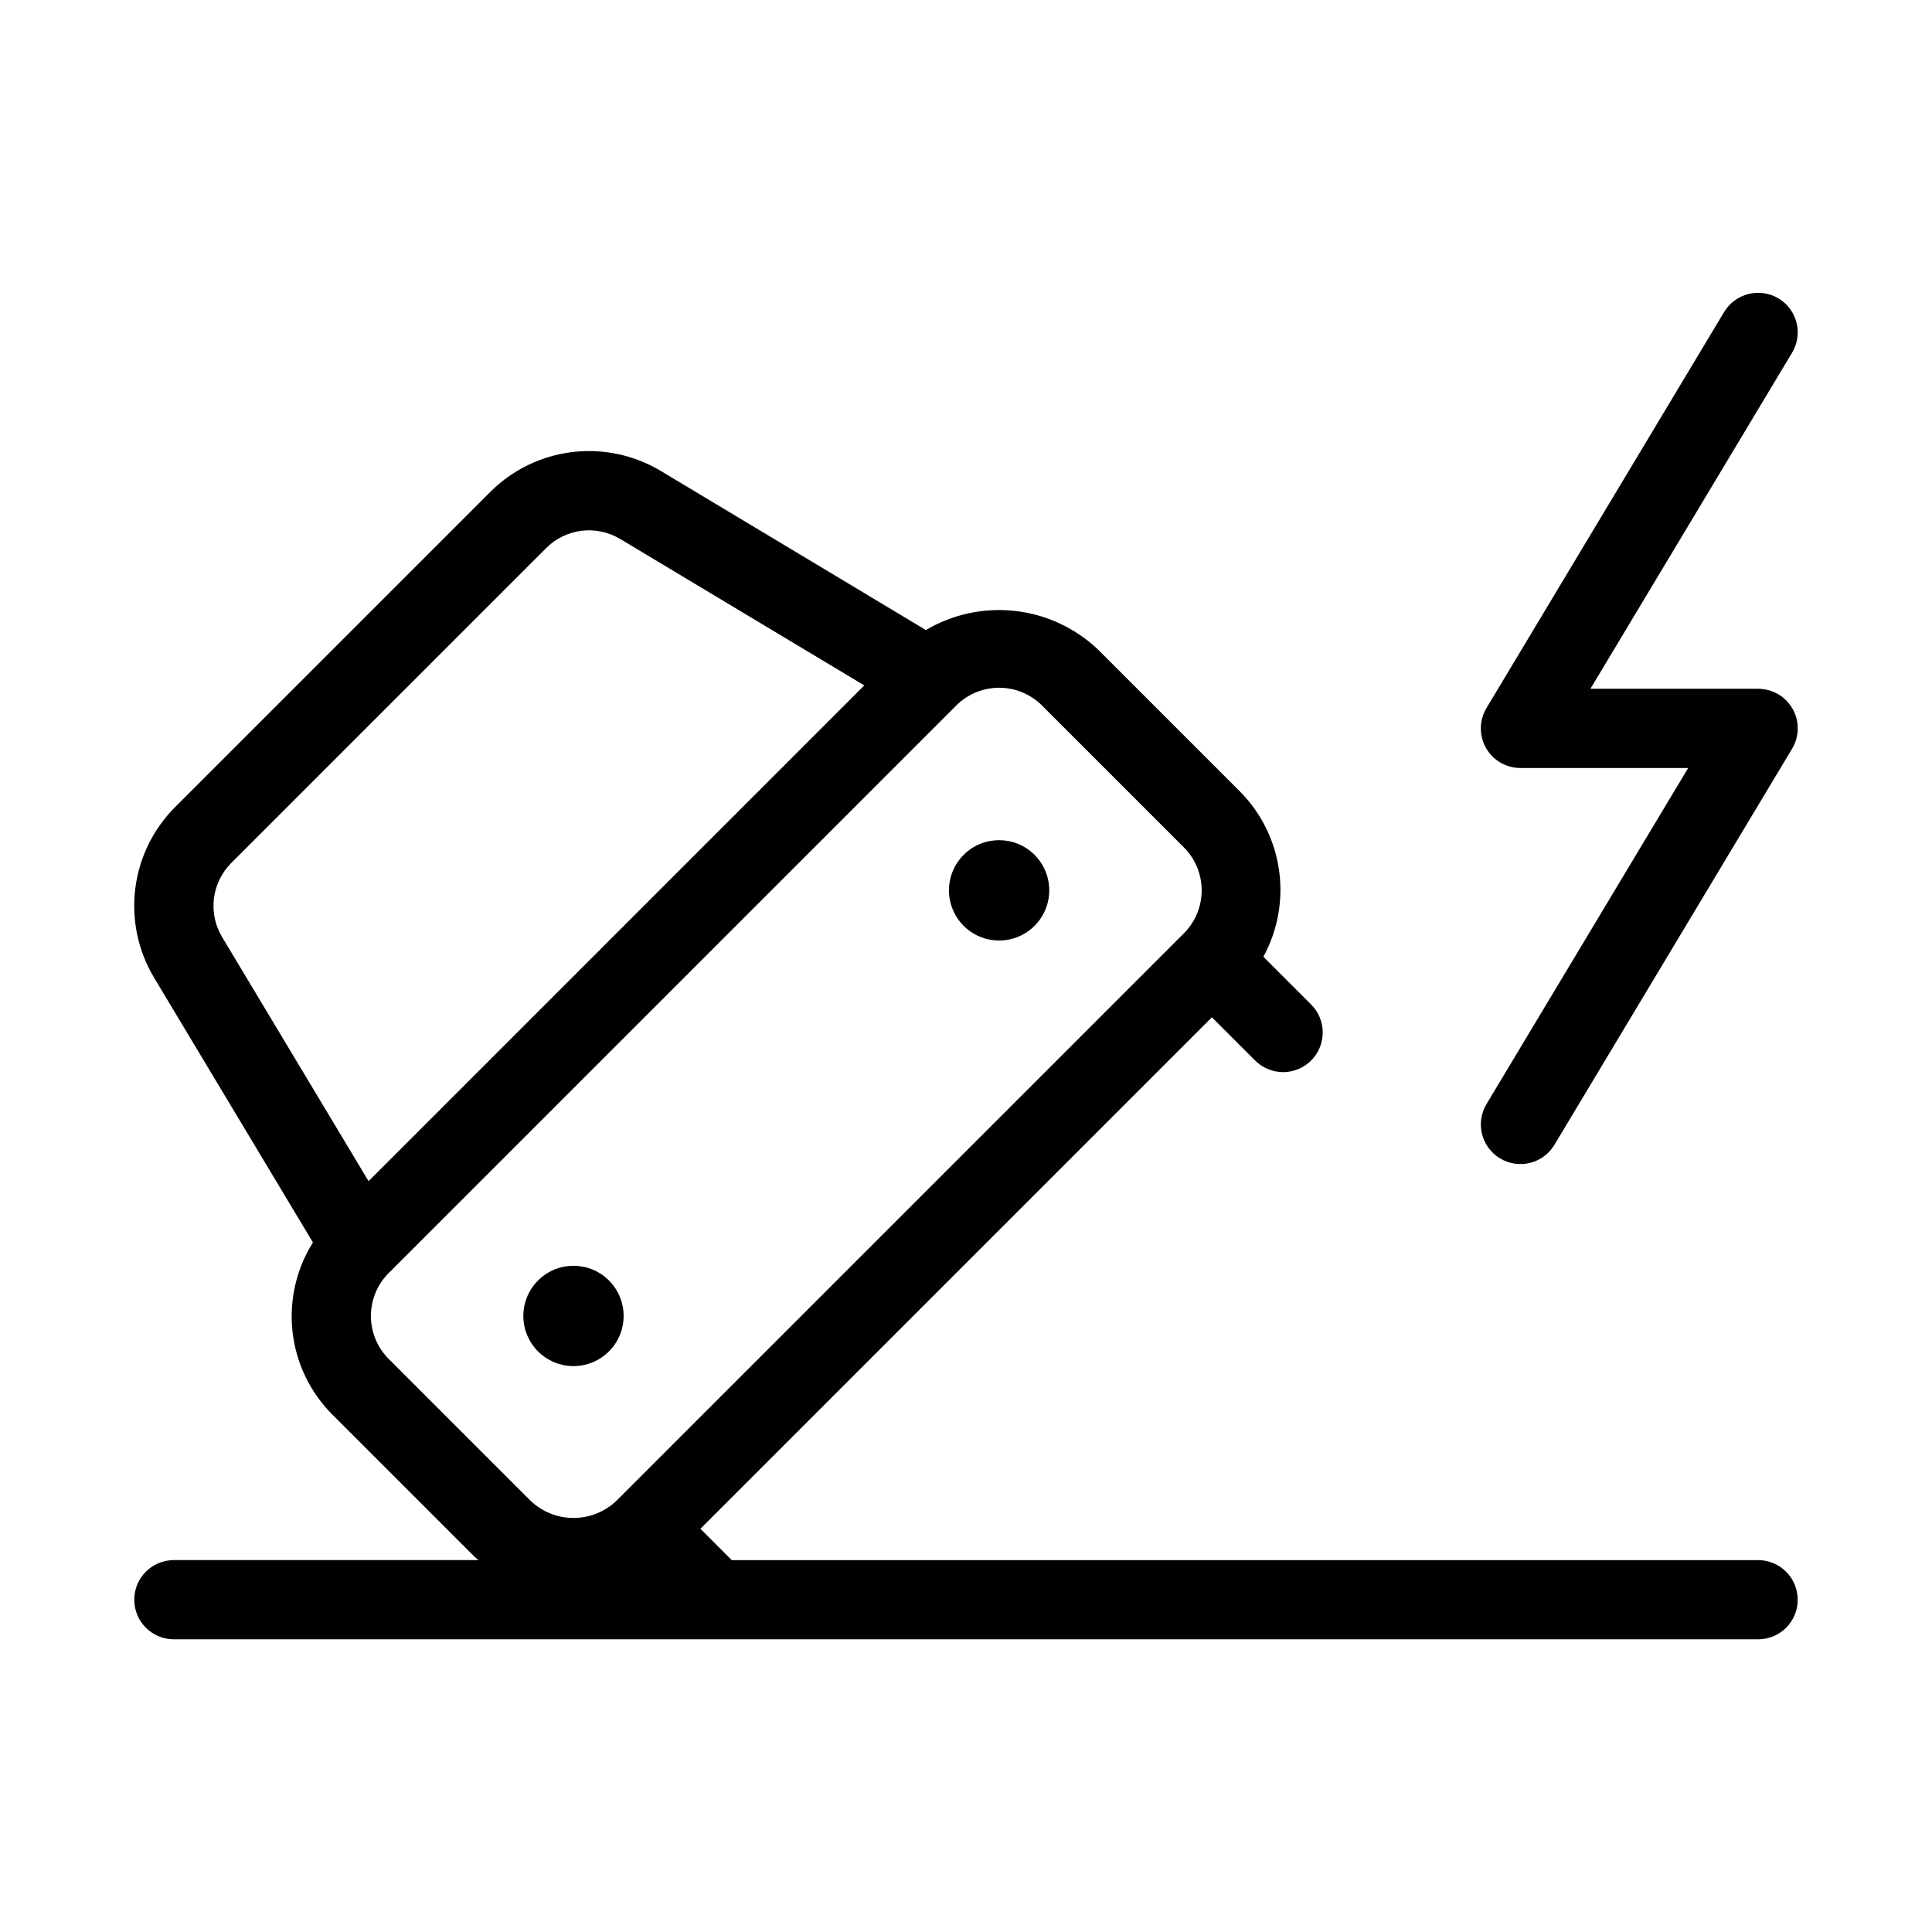 <?xml version="1.0" encoding="UTF-8"?>
<!-- Uploaded to: ICON Repo, www.iconrepo.com, Generator: ICON Repo Mixer Tools -->
<svg fill="#000000" width="800px" height="800px" version="1.1" viewBox="144 144 512 512" xmlns="http://www.w3.org/2000/svg">
 <path d="m305.38 483.34c3.801 3.801 4.938 9.52 2.883 14.488-2.059 4.965-6.906 8.203-12.281 8.203s-10.223-3.238-12.281-8.203c-2.059-4.969-0.922-10.688 2.883-14.488 5.191-5.191 13.605-5.191 18.797 0zm93.992-112.79c-3.801 3.801-4.938 9.52-2.879 14.488 2.055 4.969 6.902 8.207 12.281 8.207 5.375 0 10.223-3.238 12.281-8.207 2.055-4.969 0.918-10.688-2.883-14.488-5.191-5.191-13.609-5.191-18.801 0zm221.04 197.39c0.004 2.785-1.102 5.457-3.07 7.426s-4.641 3.074-7.426 3.07h-419.84c-5.797 0-10.496-4.699-10.496-10.496s4.699-10.496 10.496-10.496h80.754c-0.34-0.316-0.738-0.551-1.07-0.883l-37.598-37.598v0.004c-5.926-5.894-9.676-13.629-10.625-21.938-0.949-8.305 0.953-16.688 5.394-23.77l-42.062-70.109c-4.266-7.09-6.031-15.402-5.023-23.613 1.012-8.211 4.742-15.848 10.602-21.691l83.434-83.426c5.84-5.863 13.477-9.598 21.691-10.605 8.211-1.012 16.527 0.762 23.613 5.031l70.188 42.121c7.133-4.215 15.445-5.992 23.676-5.059s15.934 4.527 21.941 10.23l37.598 37.598c5.617 5.66 9.254 12.98 10.375 20.875s-0.336 15.941-4.156 22.938l12.582 12.582h-0.004c2.004 1.961 3.137 4.641 3.148 7.441 0.016 2.805-1.09 5.496-3.07 7.477-1.984 1.98-4.676 3.086-7.477 3.074-2.801-0.016-5.481-1.148-7.441-3.152l-11.379-11.379-135.55 135.55 8.305 8.305h271.99c2.785 0 5.457 1.105 7.426 3.074s3.074 4.641 3.07 7.422zm-378.74-110.92 131.37-131.38-64.656-38.793h-0.02c-3.07-1.855-6.676-2.625-10.238-2.188s-6.871 2.059-9.402 4.606l-83.434 83.434c-2.543 2.535-4.16 5.848-4.602 9.406-0.438 3.562 0.332 7.168 2.184 10.242zm65.688 84.703 150.39-150.39c3.016-3.019 4.707-7.113 4.707-11.379s-1.691-8.359-4.707-11.379l-37.598-37.598 0.004 0.004c-3.019-3.019-7.109-4.719-11.379-4.719-4.269 0-8.359 1.699-11.379 4.719l-150.39 150.39c-3.019 3.016-4.715 7.109-4.715 11.379 0 4.266 1.695 8.359 4.715 11.379l37.598 37.598-0.004-0.004c3.07 2.922 7.144 4.551 11.379 4.551 4.238 0 8.312-1.629 11.379-4.551zm307.95-318.65c-4.973-2.949-11.395-1.344-14.395 3.598l-62.977 104.96h0.004c-1.953 3.242-2.012 7.285-0.145 10.578 1.863 3.293 5.359 5.324 9.141 5.32h44.445l-53.445 89.062h0.004c-2.984 4.969-1.375 11.418 3.598 14.398 4.969 2.984 11.418 1.375 14.398-3.598l62.977-104.96v0.004c1.953-3.242 2.008-7.285 0.145-10.578-1.863-3.293-5.359-5.328-9.145-5.32h-44.441l53.445-89.062h-0.004c1.438-2.387 1.863-5.25 1.188-7.949-0.68-2.703-2.402-5.023-4.793-6.453z"/>
</svg>